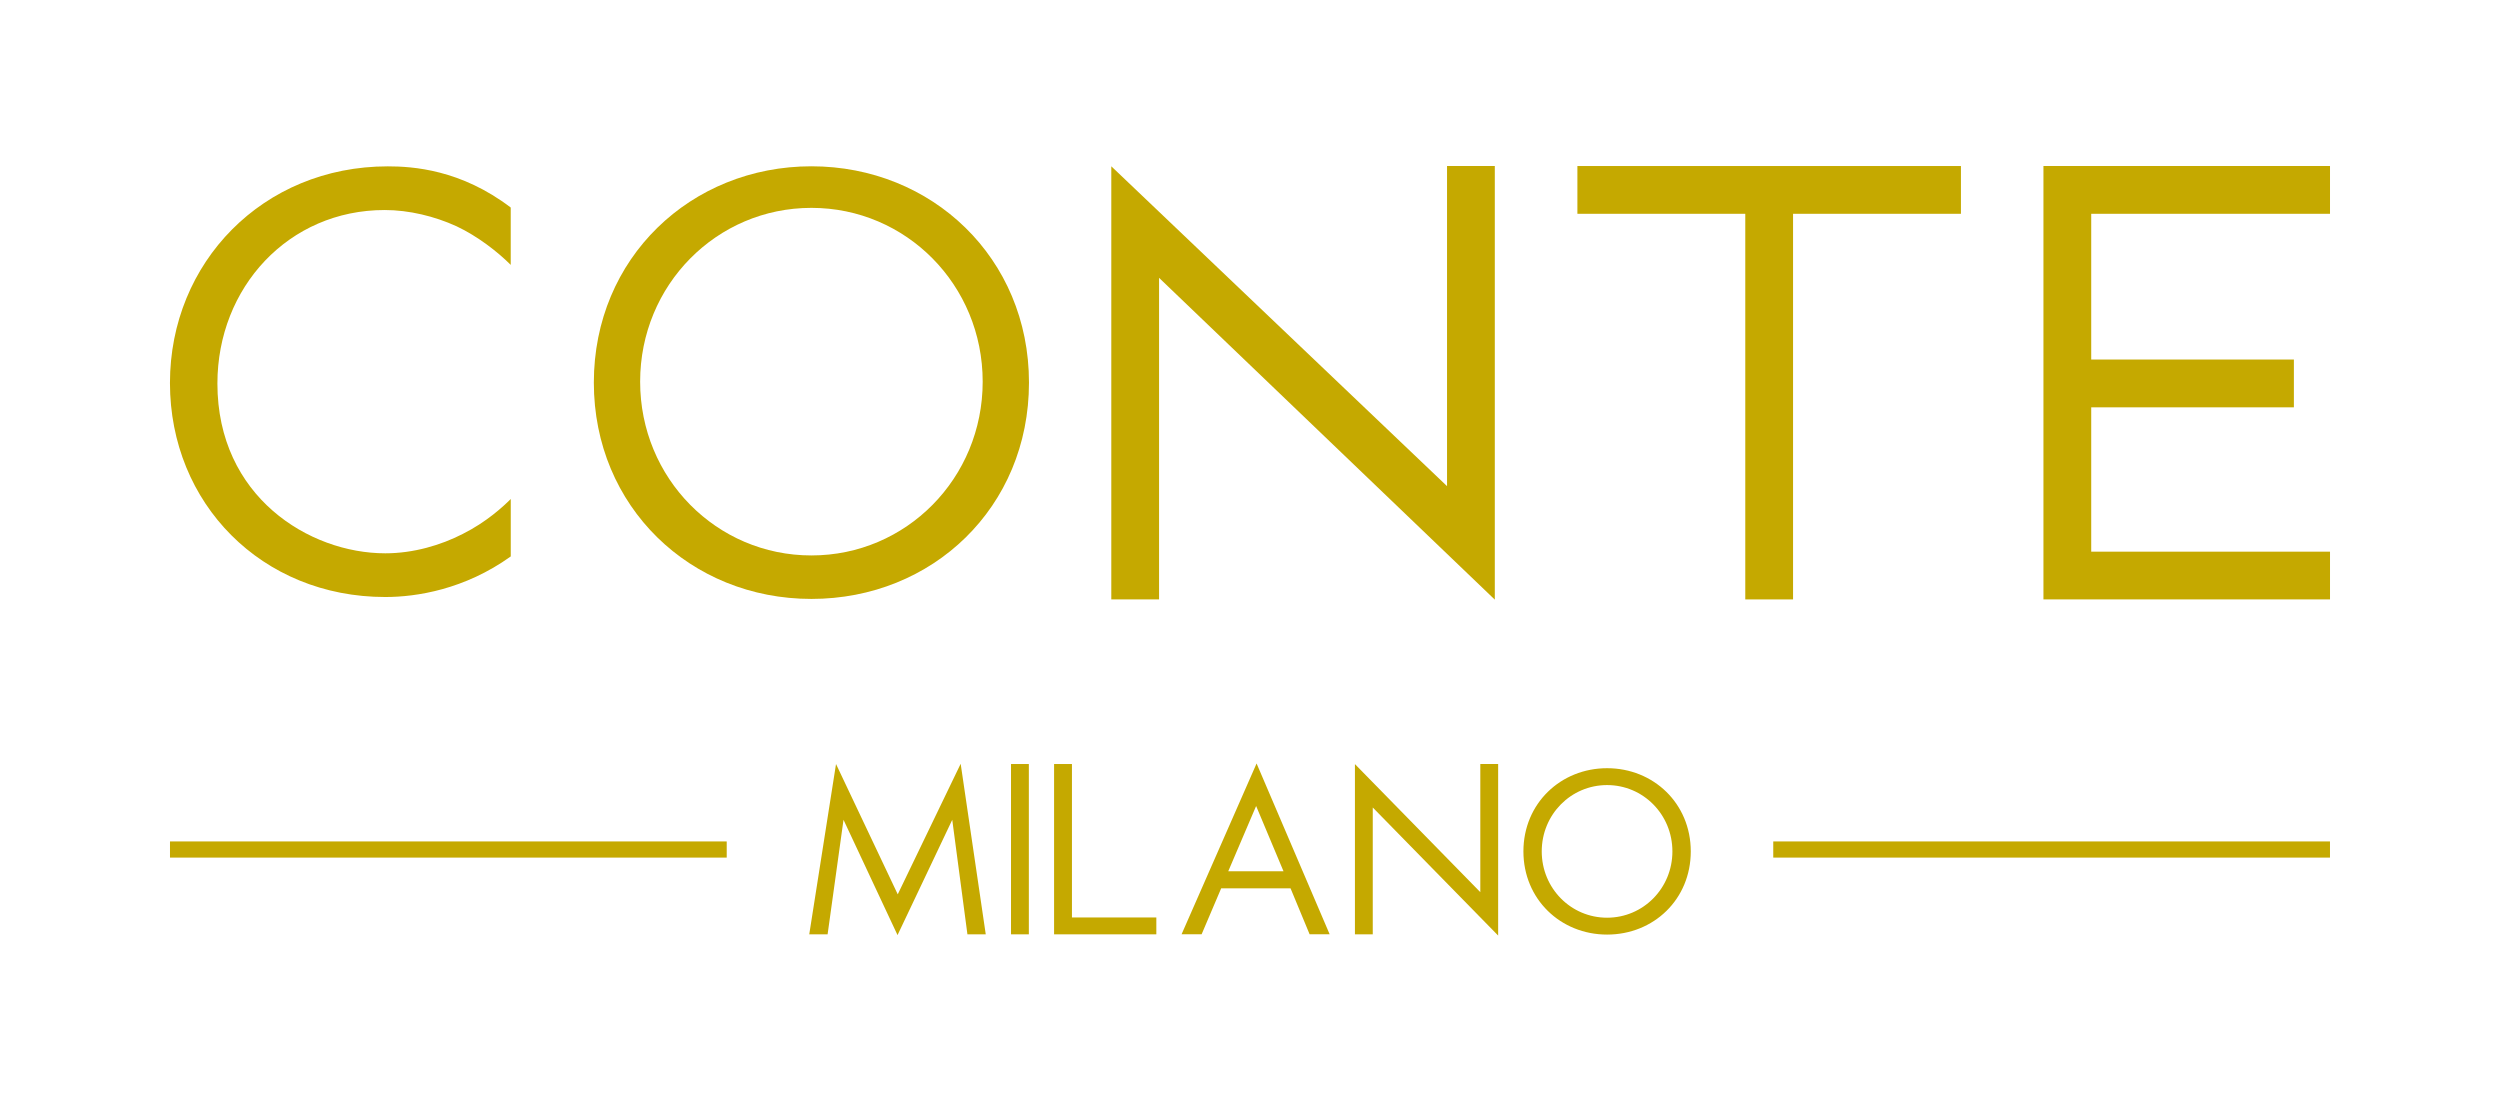 <?xml version="1.0" encoding="UTF-8"?>
<svg id="Grafica" xmlns="http://www.w3.org/2000/svg" viewBox="0 0 914.18 402.82">
  <defs>
    <style>
      .cls-1 {
        fill: #c5a900;
      }
    </style>
  </defs>
  <g>
    <path class="cls-1" d="M186.78,96.88c-4.79-4.79-12.1-10.5-19.86-14.15-7.99-3.65-17.35-5.93-26.25-5.93-35.15,0-61.17,28.3-61.17,63.45,0,41.31,33.55,62.08,61.4,62.08,10.27,0,20.31-2.97,28.3-7.08,8.67-4.34,14.84-10.04,17.57-12.78v21c-16.89,12.1-34.46,14.84-45.88,14.84-45.19,0-78.74-34.23-78.74-78.28s34.01-79.2,79.65-79.2c9.13,0,26.7,1.14,44.96,15.06v21Z"/>
    <path class="cls-1" d="M217.15,139.91c0-45.63,35.54-79.1,79.56-79.1s79.56,33.47,79.56,79.1-35.31,79.1-79.56,79.1-79.56-33.7-79.56-79.1ZM234.08,139.56c0,35.36,27.96,63.55,62.63,63.55s62.63-28.2,62.63-63.55-27.96-63.55-62.63-63.55-62.63,28.2-62.63,63.55Z"/>
    <path class="cls-1" d="M406.37,219.19V60.81l122.77,116.96V60.71h17.47v158.56l-122.77-117.67v117.59h-17.47Z"/>
    <path class="cls-1" d="M852.02,78.18h-87.32v53.3h74.11v17.47h-74.11v52.77h87.32v17.47h-104.79V60.71h104.79v17.47Z"/>
    <polygon class="cls-1" points="717.06 60.71 576.81 60.71 576.81 78.18 638.2 78.18 638.2 219.19 655.67 219.19 655.67 78.18 717.06 78.18 717.06 60.71"/>
  </g>
  <g>
    <path class="cls-1" d="M295.92,341.66l9.79-62.28,22.57,47.65,23.01-47.74,9.17,62.37h-6.7l-5.55-41.88-20.01,42.16-19.75-42.16-5.82,41.88h-6.7Z"/>
    <path class="cls-1" d="M376.22,279.38v62.28h-6.52v-62.28h6.52Z"/>
    <path class="cls-1" d="M391.98,279.38v56.11h30.86v6.17h-37.39v-62.28h6.52Z"/>
    <path class="cls-1" d="M471.93,324.84h-25.38l-7.15,16.8h-7.33l27.43-62.46,26.72,62.46h-7.33l-6.97-16.8ZM469.34,318.59l-10.01-23.86-10.19,23.86h20.2Z"/>
    <path class="cls-1" d="M495.46,341.66v-62.25l45.85,46.83v-46.86h6.52v62.73l-45.85-46.83v46.38h-6.52Z"/>
    <path class="cls-1" d="M557.07,311.33c0-17.55,13.67-30.42,30.6-30.42s30.6,12.87,30.6,30.42-13.58,30.42-30.6,30.42-30.6-12.96-30.6-30.42ZM563.77,311.33c0,13.49,10.67,24.25,23.89,24.25s23.89-10.76,23.89-24.25-10.67-24.25-23.89-24.25-23.89,10.76-23.89,24.25Z"/>
  </g>
  <rect class="cls-1" x="62.16" y="307.69" width="203.58" height="5.91"/>
  <rect class="cls-1" x="648.43" y="307.69" width="203.58" height="5.91"/>
</svg>
